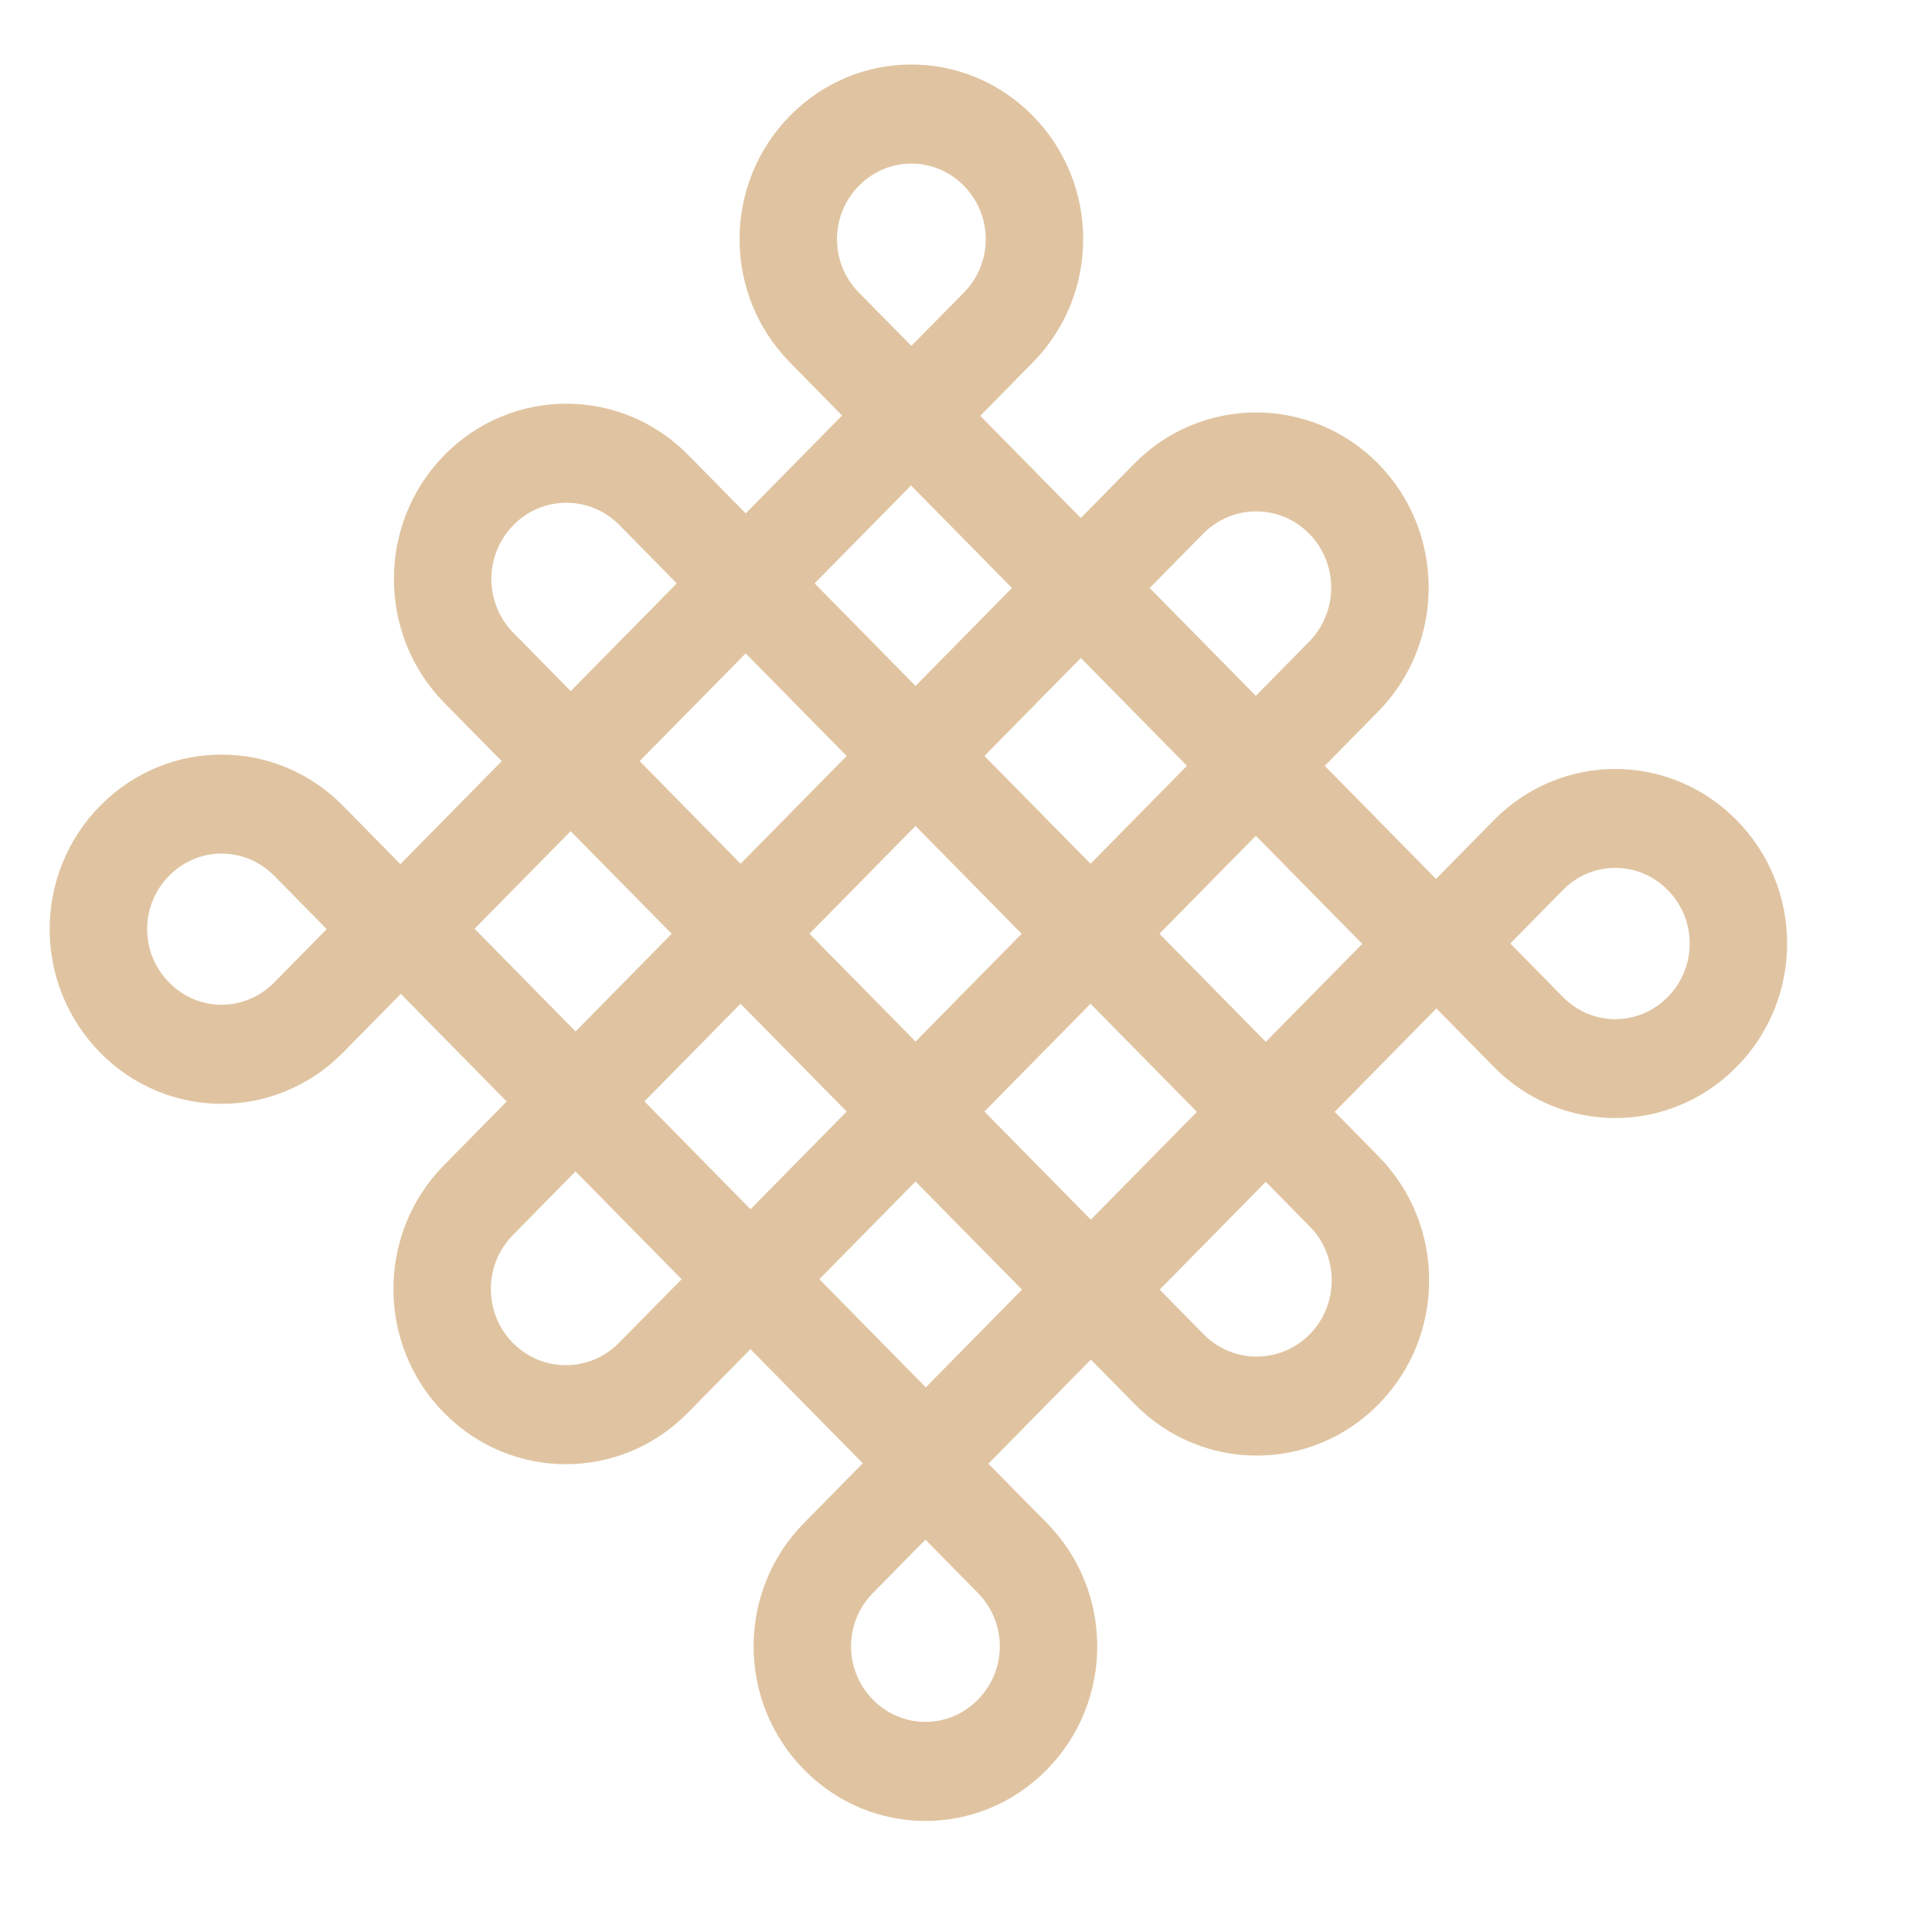 <svg width="11" height="11" viewBox="0 0 11 11" fill="none" xmlns="http://www.w3.org/2000/svg">
<path fill-rule="evenodd" clip-rule="evenodd" d="M7.454 3.039C7.288 2.869 7.017 2.869 6.85 3.039L2.92 7.032C2.753 7.202 2.753 7.476 2.92 7.646C3.087 7.815 3.357 7.815 3.524 7.646L7.454 3.653C7.621 3.483 7.621 3.208 7.454 3.039ZM6.458 2.64C6.841 2.251 7.463 2.251 7.847 2.64C8.23 3.03 8.23 3.661 7.847 4.051L3.916 8.044C3.533 8.434 2.911 8.434 2.528 8.044C2.144 7.655 2.144 7.023 2.528 6.634L6.458 2.64Z" fill="#E0C4A1"/>
<path fill-rule="evenodd" clip-rule="evenodd" d="M7.457 7.597C7.624 7.427 7.624 7.152 7.457 6.983L3.527 2.99C3.36 2.82 3.089 2.82 2.923 2.99C2.756 3.159 2.756 3.434 2.923 3.603L6.853 7.597C7.02 7.766 7.29 7.766 7.457 7.597ZM7.849 6.584C8.233 6.974 8.233 7.606 7.849 7.995C7.466 8.385 6.844 8.385 6.461 7.995L2.53 4.002C2.147 3.612 2.147 2.981 2.53 2.591C2.914 2.201 3.535 2.201 3.919 2.591L7.849 6.584Z" fill="#E0C4A1"/>
<path fill-rule="evenodd" clip-rule="evenodd" d="M5.187 1.967L8.54 5.374L5.271 8.696L1.917 5.288L5.187 1.967ZM5.187 2.764L2.702 5.288L5.271 7.899L7.756 5.374L5.187 2.764Z" fill="#E0C4A1"/>
<path fill-rule="evenodd" clip-rule="evenodd" d="M5.488 1.058C5.322 0.889 5.056 0.889 4.89 1.058C4.724 1.227 4.724 1.497 4.89 1.666L5.189 1.969L5.488 1.666C5.654 1.497 5.654 1.227 5.488 1.058ZM5.189 2.365L5.386 2.566L5.88 2.064C6.263 1.675 6.263 1.048 5.88 0.659C5.497 0.27 4.881 0.27 4.498 0.659C4.115 1.048 4.115 1.675 4.498 2.064L4.991 2.566L5.189 2.365Z" fill="#E0C4A1"/>
<path fill-rule="evenodd" clip-rule="evenodd" d="M9.496 5.068C9.329 4.899 9.064 4.899 8.898 5.068L8.599 5.372L8.898 5.676C9.064 5.845 9.329 5.845 9.496 5.676C9.662 5.507 9.662 5.237 9.496 5.068ZM8.209 5.372L8.012 5.573L8.505 6.074C8.888 6.463 9.505 6.463 9.888 6.074C10.271 5.685 10.271 5.059 9.888 4.67C9.505 4.281 8.888 4.281 8.505 4.67L8.702 4.869L8.505 4.67L8.012 5.171L8.209 5.372Z" fill="#E0C4A1"/>
<path fill-rule="evenodd" clip-rule="evenodd" d="M5.269 8.37L5.071 8.17L4.578 8.671C4.195 9.06 4.195 9.687 4.578 10.076C4.961 10.465 5.577 10.465 5.96 10.076C6.343 9.687 6.343 9.06 5.96 8.671L5.466 8.17L5.269 8.37ZM5.269 8.766L4.97 9.07L4.774 8.871L4.97 9.07C4.804 9.239 4.804 9.508 4.97 9.677C5.136 9.846 5.402 9.846 5.568 9.677C5.734 9.508 5.734 9.239 5.568 9.07L5.269 8.766Z" fill="#E0C4A1"/>
<path fill-rule="evenodd" clip-rule="evenodd" d="M1.561 4.986C1.394 4.818 1.129 4.818 0.963 4.986C0.796 5.155 0.796 5.425 0.963 5.594C1.129 5.763 1.394 5.763 1.561 5.594L1.86 5.29L1.561 4.986ZM2.249 5.29L2.447 5.09L1.953 4.588C1.57 4.199 0.953 4.199 0.57 4.588C0.187 4.977 0.187 5.603 0.57 5.993C0.953 6.382 1.57 6.382 1.953 5.993L2.447 5.491L2.249 5.29Z" fill="#E0C4A1"/>
</svg>
